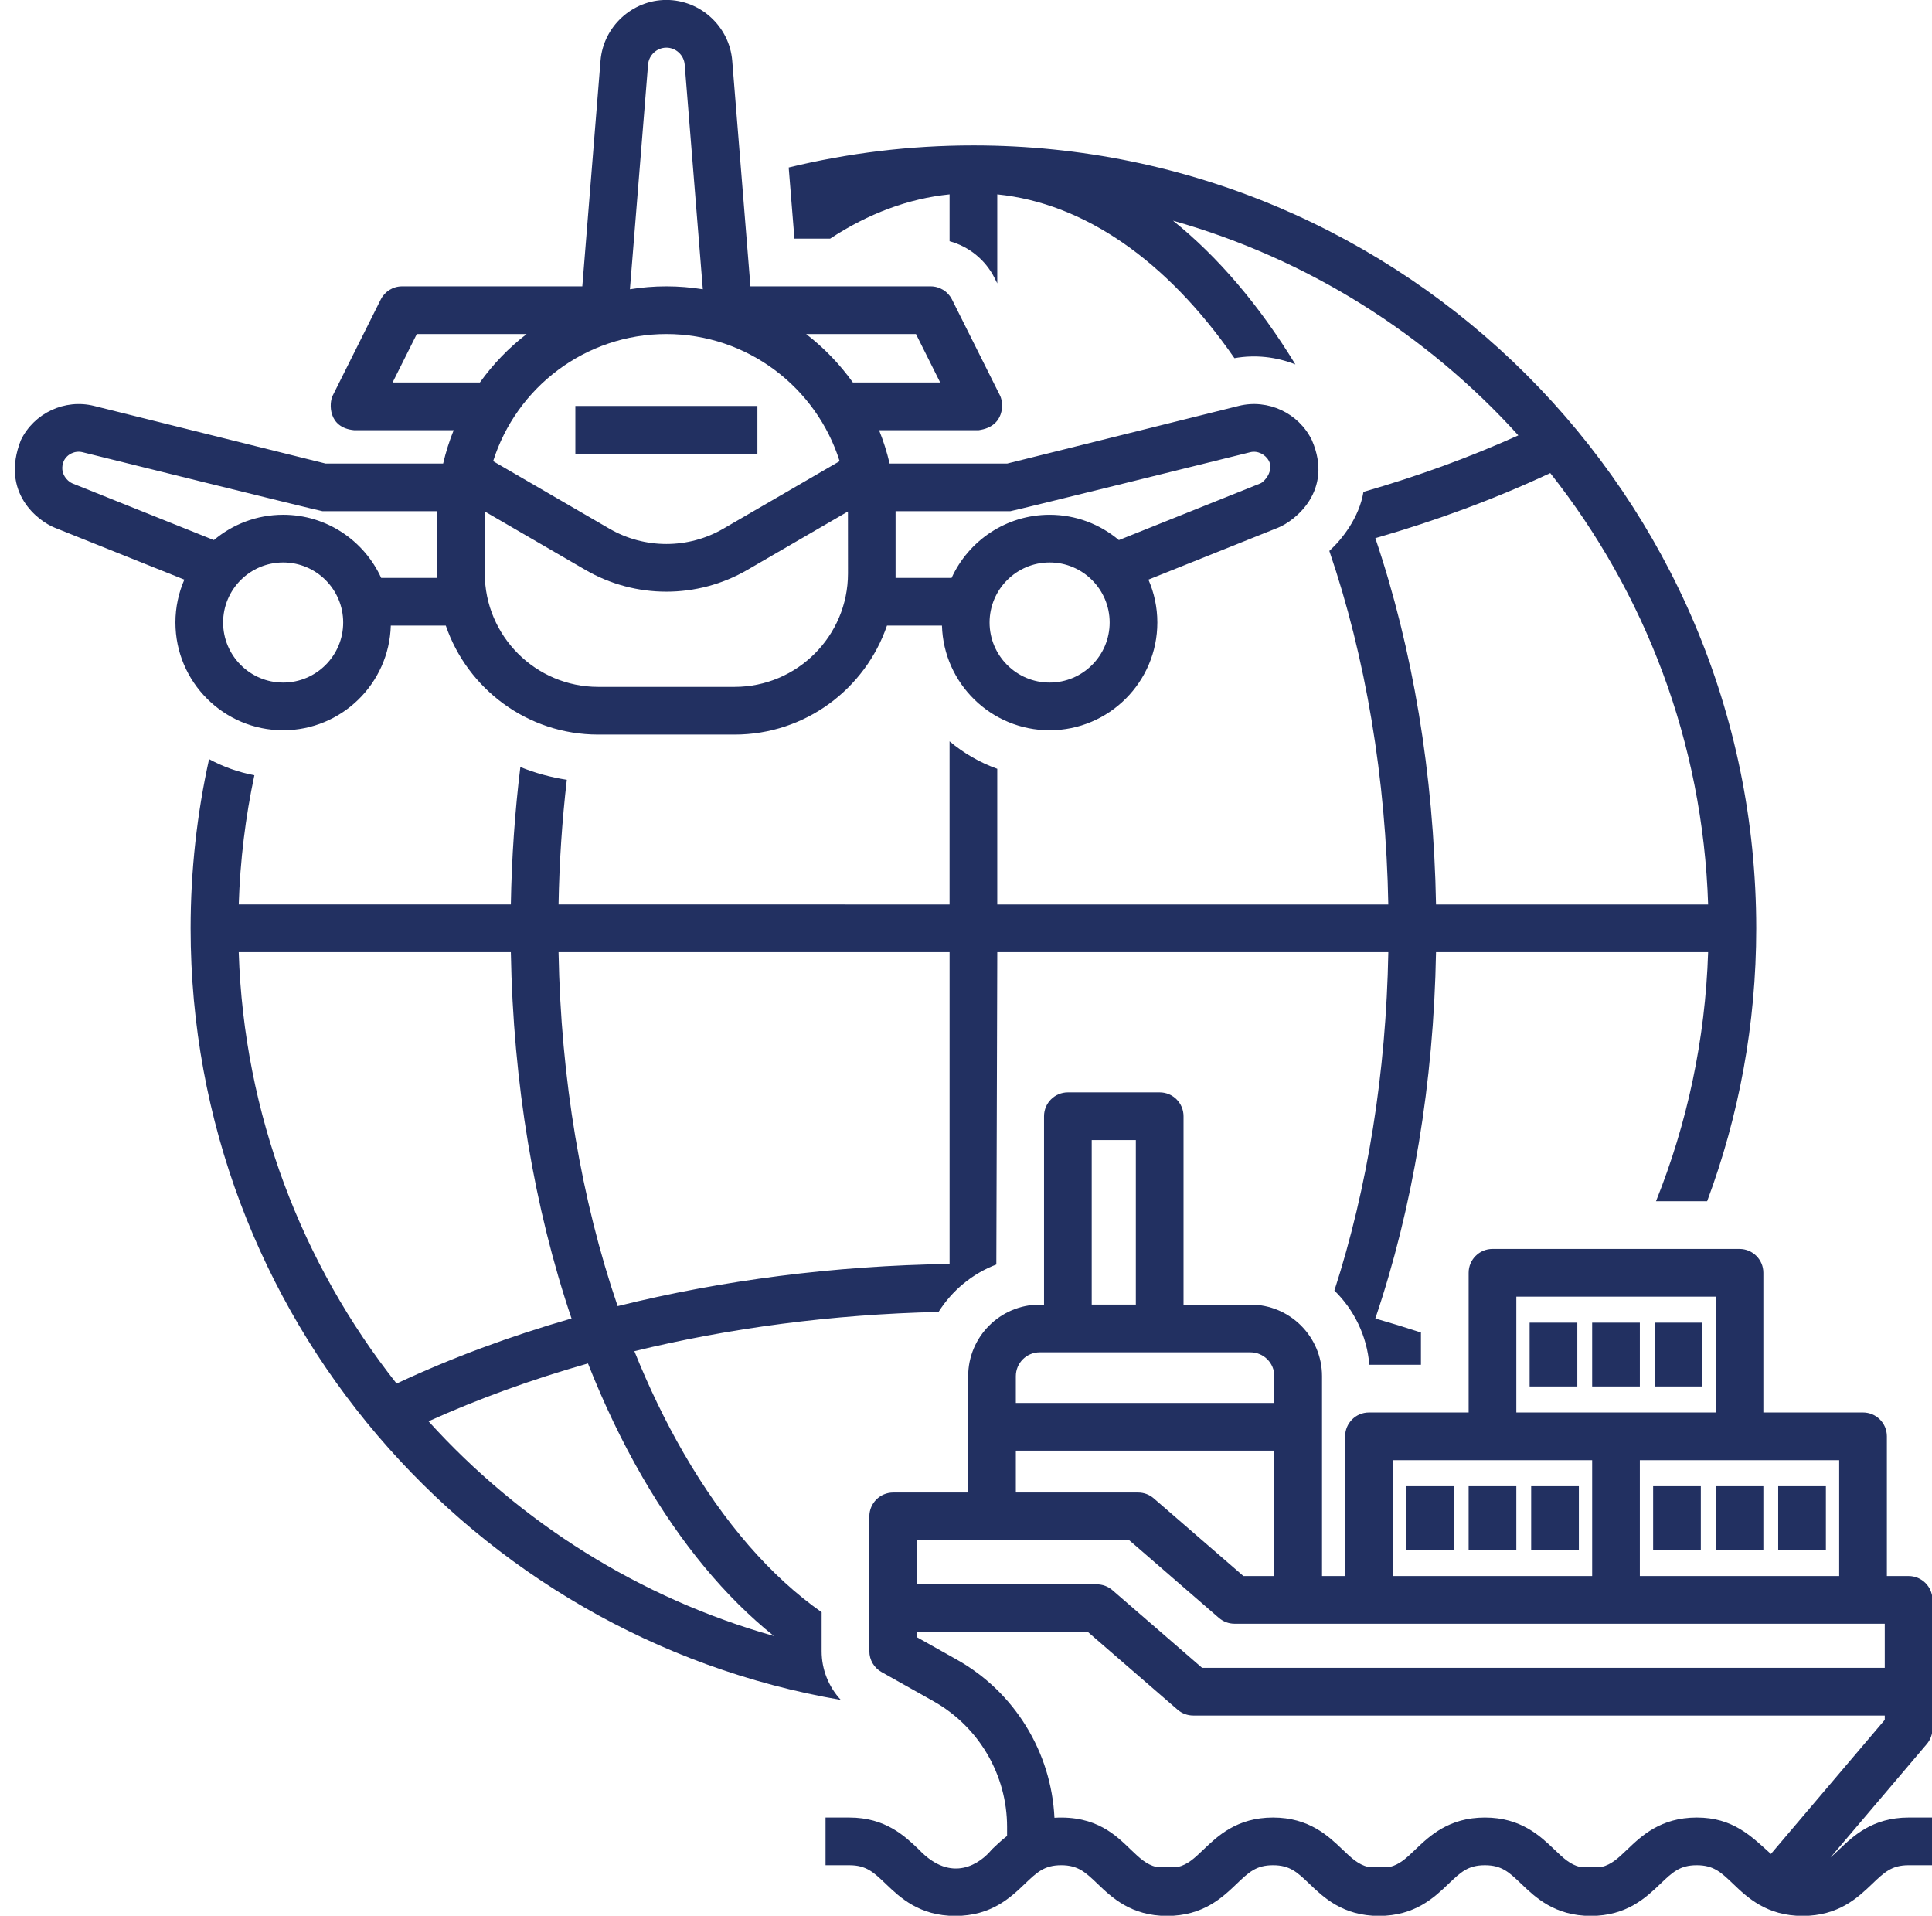 <?xml version="1.0" encoding="UTF-8" standalone="no"?><svg xmlns="http://www.w3.org/2000/svg" xmlns:xlink="http://www.w3.org/1999/xlink" fill="#223061" height="220.9" preserveAspectRatio="xMidYMid meet" version="1" viewBox="15.6 17.8 222.8 220.9" width="222.8" zoomAndPan="magnify"><g id="change1_1"><path d="M110.352,208.202v-4.5c-5.851-4.112-11.254-10.296-15.911-18.347c-2.115-3.656-4.012-7.592-5.684-11.755 c10.93-2.665,22.741-4.242,35.078-4.525c1.56-2.474,3.892-4.415,6.663-5.467l0.109-36.016h45.095 c-0.25,13.888-2.394,27.192-6.218,39.016c2.264,2.218,3.757,5.219,4.028,8.562h5.952v-3.722 c-1.732-0.569-3.485-1.108-5.26-1.618c4.318-12.755,6.735-27.185,6.998-42.238h31.38 c-0.324,10.117-2.428,19.791-6.011,28.72h5.897c3.658-9.804,5.663-20.407,5.663-31.47 c0-49.778-40.498-90.275-90.275-90.275c-7.337,0-14.469,0.886-21.303,2.546l0.662,8.203h4.116 c4.393-2.89,9.025-4.621,13.775-5.104v5.399c2.228,0.61,4.137,2.138,5.2,4.265l0.3,0.599V40.212 c10.021,1.019,19.523,7.593,27.352,18.887c2.411-0.431,4.839-0.15,7.029,0.722 c-4.197-6.873-8.957-12.438-14.113-16.577c15.534,4.388,29.271,13.103,39.821,24.755 c-5.57,2.513-11.547,4.7-17.86,6.518c-0.485,2.954-2.465,5.473-3.935,6.809 c4.188,12.254,6.537,26.188,6.8,40.766h-45.095v-15.644c-2.027-0.727-3.885-1.807-5.5-3.17v18.813H80.012 c0.088-4.877,0.408-9.683,0.954-14.377c-1.856-0.285-3.653-0.778-5.359-1.47c-0.632,5.171-1.002,10.469-1.096,15.847 H43.131c0.163-5.092,0.777-10.072,1.804-14.901c-1.857-0.349-3.616-0.981-5.224-1.857 c-1.39,6.285-2.129,12.811-2.129,19.508c0,44.565,32.462,81.686,74.98,88.973 C111.164,212.311,110.352,210.316,110.352,208.202z M174.205,79.854c7.088-2.036,13.847-4.545,20.172-7.506 c10.894,13.776,17.605,31.001,18.206,49.744h-31.38C180.94,107.039,178.523,92.61,174.205,79.854z M125.107,127.592v35.952c-13.299,0.201-26.212,1.865-38.279,4.862c-4.198-12.266-6.553-26.217-6.816-40.814H125.107z M61.336,177.336c-10.894-13.776-17.605-31.001-18.206-49.744H74.511c0.263,15.053,2.68,29.483,6.998,42.238 C74.421,171.866,67.662,174.375,61.336,177.336z M65.017,181.685c5.726-2.583,11.88-4.823,18.388-6.67 c1.83,4.644,3.925,9.029,6.276,13.094c4.445,7.686,9.57,13.845,15.158,18.332 C89.304,202.052,75.567,193.337,65.017,181.685z"/><path d="M48.253,102.004c6.731,0,12.225-5.382,12.415-12.068h6.341c2.505,7.301,9.434,12.566,17.574,12.566h15.729 c8.14,0,15.069-5.264,17.574-12.566h6.341c0.19,6.686,5.684,12.068,12.415,12.068 c6.85,0,12.424-5.573,12.424-12.424c0-1.756-0.368-3.428-1.029-4.944l14.949-5.989 c1.897-0.76,6.447-4.233,3.906-10.088c-1.516-3.131-5.066-4.795-8.442-3.954l-26.688,6.641h-13.571 c-0.309-1.322-0.716-2.606-1.215-3.844h11.494c3.03-0.422,2.886-3.127,2.459-3.98l-5.543-11.086 c-0.466-0.932-1.418-1.52-2.459-1.52h-20.786l-2.1-26.017c-0.317-3.929-3.653-7.006-7.594-7.006 s-7.277,3.078-7.594,7.006l-2.1,26.017H61.967c-1.042,0-1.994,0.588-2.46,1.52L53.965,63.422 c-0.426,0.852-0.552,3.697,2.459,3.98h11.494c-0.499,1.238-0.906,2.522-1.215,3.844H53.133l-26.688-6.641 c-3.375-0.839-6.926,0.823-8.442,3.954c-2.383,6.063,2.009,9.327,3.906,10.088l14.95,5.989 c-0.66,1.516-1.029,3.187-1.029,4.944C35.83,96.43,41.403,102.004,48.253,102.004z M136.643,96.504 c-3.818,0-6.924-3.106-6.924-6.924s3.106-6.924,6.924-6.924c3.818,0,6.924,3.106,6.924,6.924 S140.461,96.504,136.643,96.504z M118.878,76.746h13.223c0.224,0,27.679-6.803,27.679-6.803 c0.871-0.216,1.758,0.264,2.163,1.013c0.544,1.166-0.508,2.388-1.001,2.586l-16.31,6.534 c-2.162-1.82-4.949-2.919-7.989-2.919c-5.016,0-9.344,2.99-11.304,7.28h-6.461 C118.882,84.265,118.881,76.917,118.878,76.746z M100.312,97.002H84.584c-7.212,0-13.079-5.867-13.079-13.079 c0,0,0.002-6.984,0.005-7.144l11.609,6.74c5.754,3.341,12.902,3.341,18.658,0v-0l11.608-6.74 c0.004,0.16,0.005,7.144,0.005,7.144C113.391,91.135,107.524,97.002,100.312,97.002z M121.229,56.316l2.793,5.587 h-10.068c-1.515-2.115-3.332-3.999-5.39-5.587H121.229z M90.335,25.241c0.089-1.093,1.016-1.949,2.112-1.949 s2.024,0.856,2.112,1.949l2.091,25.912c-1.37-0.22-2.773-0.338-4.204-0.338c-1.431,0-2.834,0.118-4.204,0.338 L90.335,25.241z M92.448,56.316c9.36,0,17.304,6.172,19.979,14.66l-13.412,7.787c-4.05,2.352-9.084,2.353-13.134,0 l-13.412-7.787C75.144,62.488,83.088,56.316,92.448,56.316z M60.874,61.902l2.793-5.587h12.665 c-2.058,1.588-3.875,3.471-5.39,5.587H60.874z M48.253,96.504c-3.818,0-6.923-3.106-6.923-6.924 s3.106-6.924,6.923-6.924s6.924,3.106,6.924,6.924S52.071,96.504,48.253,96.504z M23.955,73.542 c-0.494-0.198-1.596-1.143-1.002-2.586c0.389-0.803,1.298-1.227,2.164-1.014c0,0,27.455,6.803,27.679,6.803h13.223 c-0,0.004-0.005,7.519-0.001,7.69h-6.461c-1.96-4.29-6.288-7.28-11.304-7.28c-3.04,0-5.827,1.099-7.989,2.92 L23.955,73.542z"/><path d="M81.951 64.612H102.945V70.112H81.951z"/><path d="M177.754 189.171H183.254V196.527H177.754z"/><path d="M184.965 189.171H190.465V196.527H184.965z"/><path d="M192.176 189.171H197.676V196.527H192.176z"/><path d="M206.241 189.171H211.741V196.527H206.241z"/><path d="M213.453 189.171H218.953V196.527H213.453z"/><path d="M220.664 189.171H226.164V196.527H220.664z"/><path d="M191.998 170.313H197.498V177.669H191.998z"/><path d="M199.209 170.313H204.709V177.669H199.209z"/><path d="M206.42 170.313H211.92V177.669H206.42z"/><path d="M238.452,217.124v-14.846c0-1.519-1.231-2.75-2.75-2.75h-2.505v-16.108c0-1.519-1.231-2.75-2.75-2.75h-11.494 v-16.108c0-1.519-1.231-2.75-2.75-2.75h-28.488c-1.519,0-2.75,1.231-2.75,2.75v16.108h-11.494 c-1.519,0-2.75,1.231-2.75,2.75v16.108h-2.664v-23.046c0-4.549-3.701-8.25-8.25-8.25h-7.721v-21.725 c0-1.519-1.231-2.75-2.75-2.75h-10.588c-1.519,0-2.75,1.231-2.75,2.75v21.725h-0.499c-4.549,0-8.25,3.701-8.25,8.25v13.417 h-8.646c-1.519,0-2.75,1.231-2.75,2.75v15.553c0,0.994,0.537,1.911,1.403,2.398l6.001,3.371 c5.23,2.938,8.479,8.489,8.479,14.488v1.041c-0.676,0.521-1.251,1.071-1.765,1.563 c-1.247,1.544-4.582,4.045-8.411,0c-1.625-1.556-3.851-3.686-8.009-3.686h-2.75v5.5h2.75c0,0,0,0,0,0 c1.95,0,2.799,0.813,4.206,2.159c1.625,1.555,3.851,3.685,8.008,3.685s6.383-2.13,8.008-3.686 c1.407-1.346,2.256-2.159,4.205-2.159c1.95,0,2.799,0.813,4.206,2.159c1.625,1.556,3.851,3.686,8.008,3.686 s6.383-2.13,8.008-3.686c1.407-1.346,2.256-2.159,4.206-2.159s2.799,0.813,4.206,2.159 c1.625,1.555,3.851,3.685,8.009,3.685s6.384-2.13,8.009-3.685c1.407-1.347,2.256-2.159,4.206-2.159 c1.95,0,2.799,0.813,4.207,2.159c1.625,1.556,3.852,3.685,8.009,3.685c4.158,0,6.384-2.13,8.009-3.685 c1.407-1.347,2.256-2.159,4.207-2.159c1.951,0,2.8,0.813,4.207,2.159c1.626,1.555,3.852,3.685,8.011,3.685 c4.158,0,6.384-2.13,8.009-3.685c1.408-1.347,2.257-2.159,4.208-2.159c0,0,0,0,0,0h2.75v-5.5h-2.75 c-4.158,0-6.385,2.13-8.011,3.685c-0.361,0.345-0.684,0.654-1,0.924l11.106-13.082 C238.22,218.406,238.452,217.776,238.452,217.124z M227.697,186.17v13.358h-22.988v-13.358H227.697z M190.465,167.312h22.988v13.358h-11.494h-11.494V167.312z M176.221,186.17h22.988v13.358h-22.988V186.17z M141.498,149.256h5.088v18.975h-5.088V149.256z M132.748,176.482c0-1.516,1.234-2.75,2.75-2.75h24.309 c1.516,0,2.75,1.234,2.75,2.75v3.091h-29.809V176.482z M132.748,185.072h29.809v14.456h-3.564l-10.342-8.958 c-0.5-0.433-1.139-0.671-1.8-0.671h-14.102V185.072z M232.952,216.113l-13.129,15.464 c-2.313-2.099-4.399-4.202-8.556-4.202s-6.383,2.13-8.009,3.685c-1.069,1.023-1.818,1.735-2.97,2.019h-2.473 c-1.152-0.285-1.901-0.997-2.97-2.019c-1.625-1.555-3.852-3.685-8.009-3.685c-4.157,0-6.383,2.13-8.009,3.685 c-1.069,1.023-1.818,1.735-2.97,2.019h-2.473c-1.152-0.285-1.901-0.997-2.97-2.019 c-1.625-1.555-3.851-3.685-8.009-3.685c-4.157,0-6.383,2.13-8.008,3.686c-1.068,1.022-1.818,1.735-2.969,2.019 h-2.473c-1.151-0.285-1.901-0.997-2.969-2.019c-1.625-1.556-3.923-3.944-8.786-3.659 c-0.363-7.574-4.597-14.49-11.249-18.227l-4.598-2.583v-0.606h19.708l10.342,8.958 c0.5,0.433,1.139,0.671,1.8,0.671h79.749V216.113z M232.952,210.116h-78.724l-10.342-8.958 c-0.5-0.433-1.139-0.671-1.8-0.671h-20.733v-5.088h24.473l10.342,8.958c0.5,0.433,1.139,0.671,1.8,0.671h74.984 V210.116z"/></g></svg>